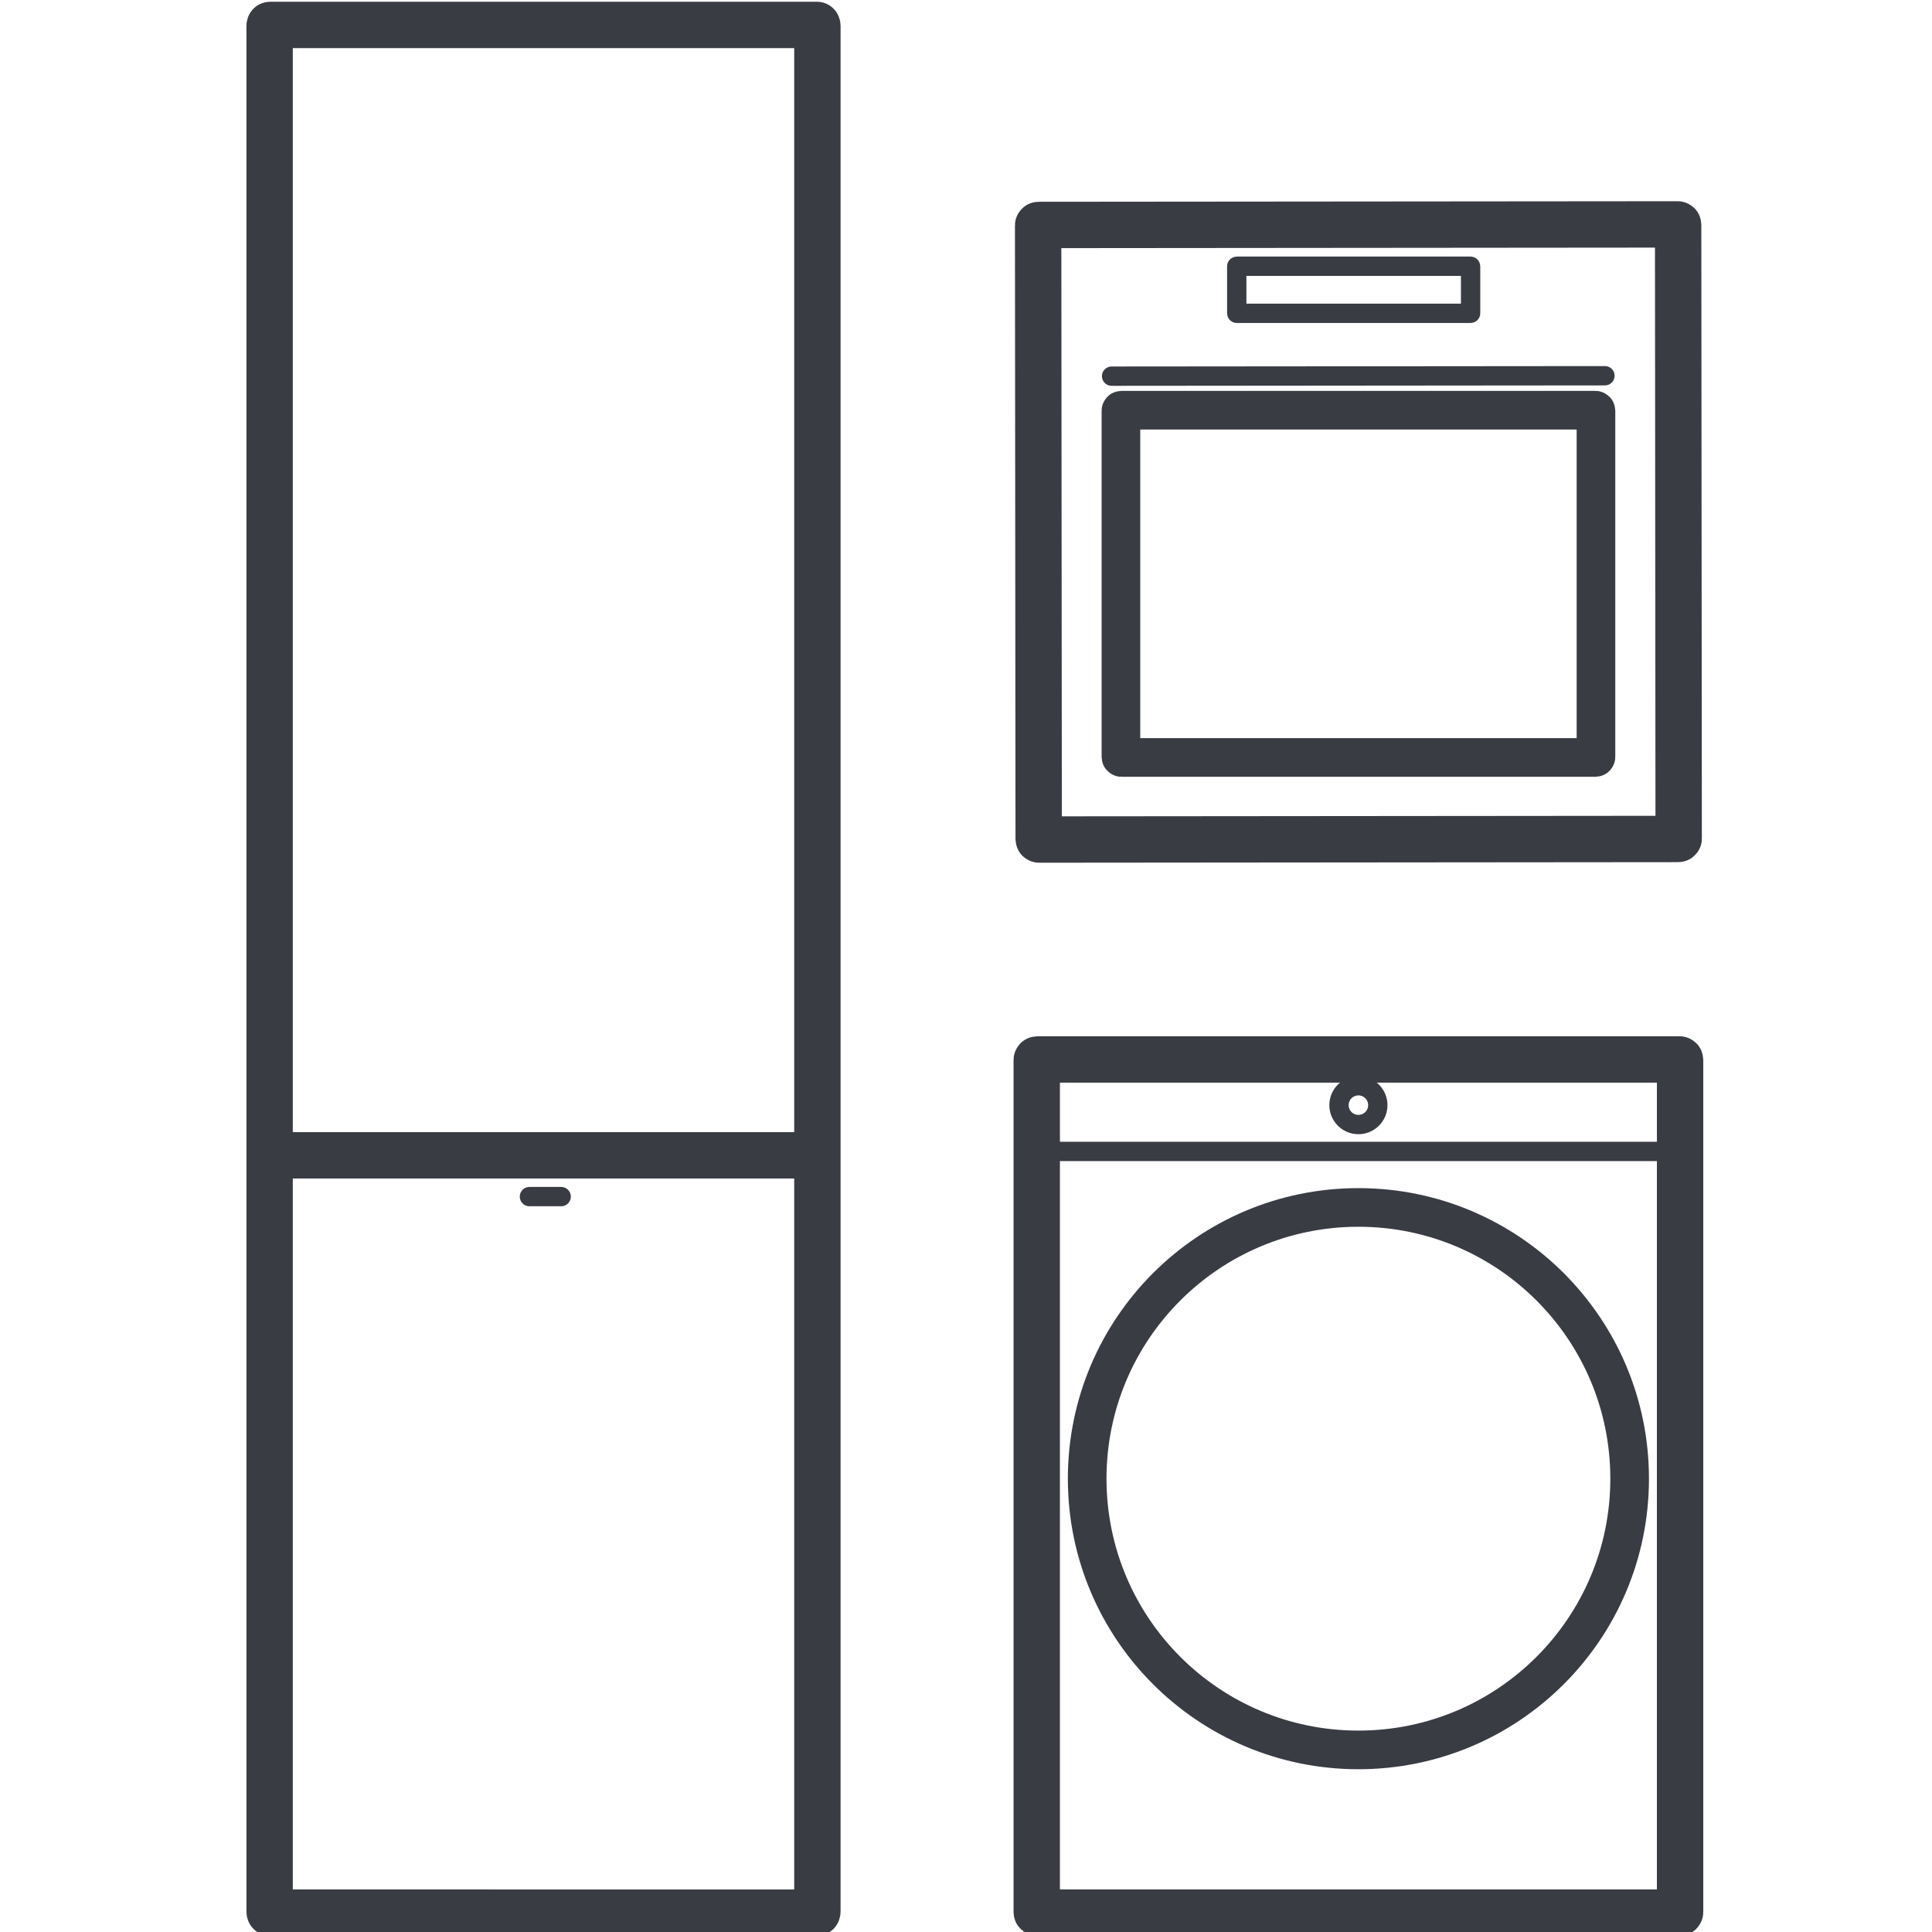 <?xml version="1.0" encoding="UTF-8"?><svg id="Layer_4" xmlns="http://www.w3.org/2000/svg" viewBox="0 0 1000 1000"><defs><style>.cls-1{stroke-width:20px;}.cls-1,.cls-2,.cls-3,.cls-4{fill:none;stroke:#3a3c44;stroke-miterlimit:10;}.cls-2{stroke-width:24px;}.cls-3{stroke-linecap:round;}.cls-3,.cls-4{stroke-width:10px;}</style></defs><path class="cls-2" d="m868.88,434.05c0,.11-.12.2-.26.2l-330.76.29c-.13,0-.24-.08-.24-.19l-.28-317.71c0-.11.12-.2.26-.2l330.76-.29c.13,0,.24.08.24.19l.28,317.71Z"/><line class="cls-3" x1="575.36" y1="194.7" x2="830.71" y2="194.48"/><rect class="cls-1" x="580.19" y="212.33" width="245.88" height="179.73" rx=".28" ry=".28"/><rect class="cls-4" x="640.14" y="137.81" width="121.04" height="24.37" rx=".04" ry=".04"/><line class="cls-3" x1="274.04" y1="619.36" x2="290.46" y2="619.36"/><path class="cls-2" d="m423.08,989.34c0,.34-.1.62-.22.62H139.76c-.11,0-.21-.26-.21-.57V13.53c0-.34.1-.62.22-.62h283.1c.11,0,.21.26.21.57v975.85Z"/><line class="cls-2" x1="141.16" y1="597.99" x2="424.95" y2="597.99"/><ellipse class="cls-1" cx="703.11" cy="765.36" rx="140.39" ry="140.39"/><path class="cls-2" d="m869.61,989.68c0,.15-.12.28-.26.28h-332.49c-.13,0-.24-.12-.24-.26v-441.04c0-.15.12-.28.26-.28h332.49c.13,0,.24.12.24.26v441.04Z"/><path class="cls-4" d="m713.15,572.02c0,5.55-4.5,10.04-10.05,10.04s-10.04-4.5-10.04-10.04,4.5-10.04,10.04-10.04,10.05,4.5,10.05,10.04Z"/><line class="cls-4" x1="538.23" y1="595.98" x2="867.99" y2="595.98"/></svg>